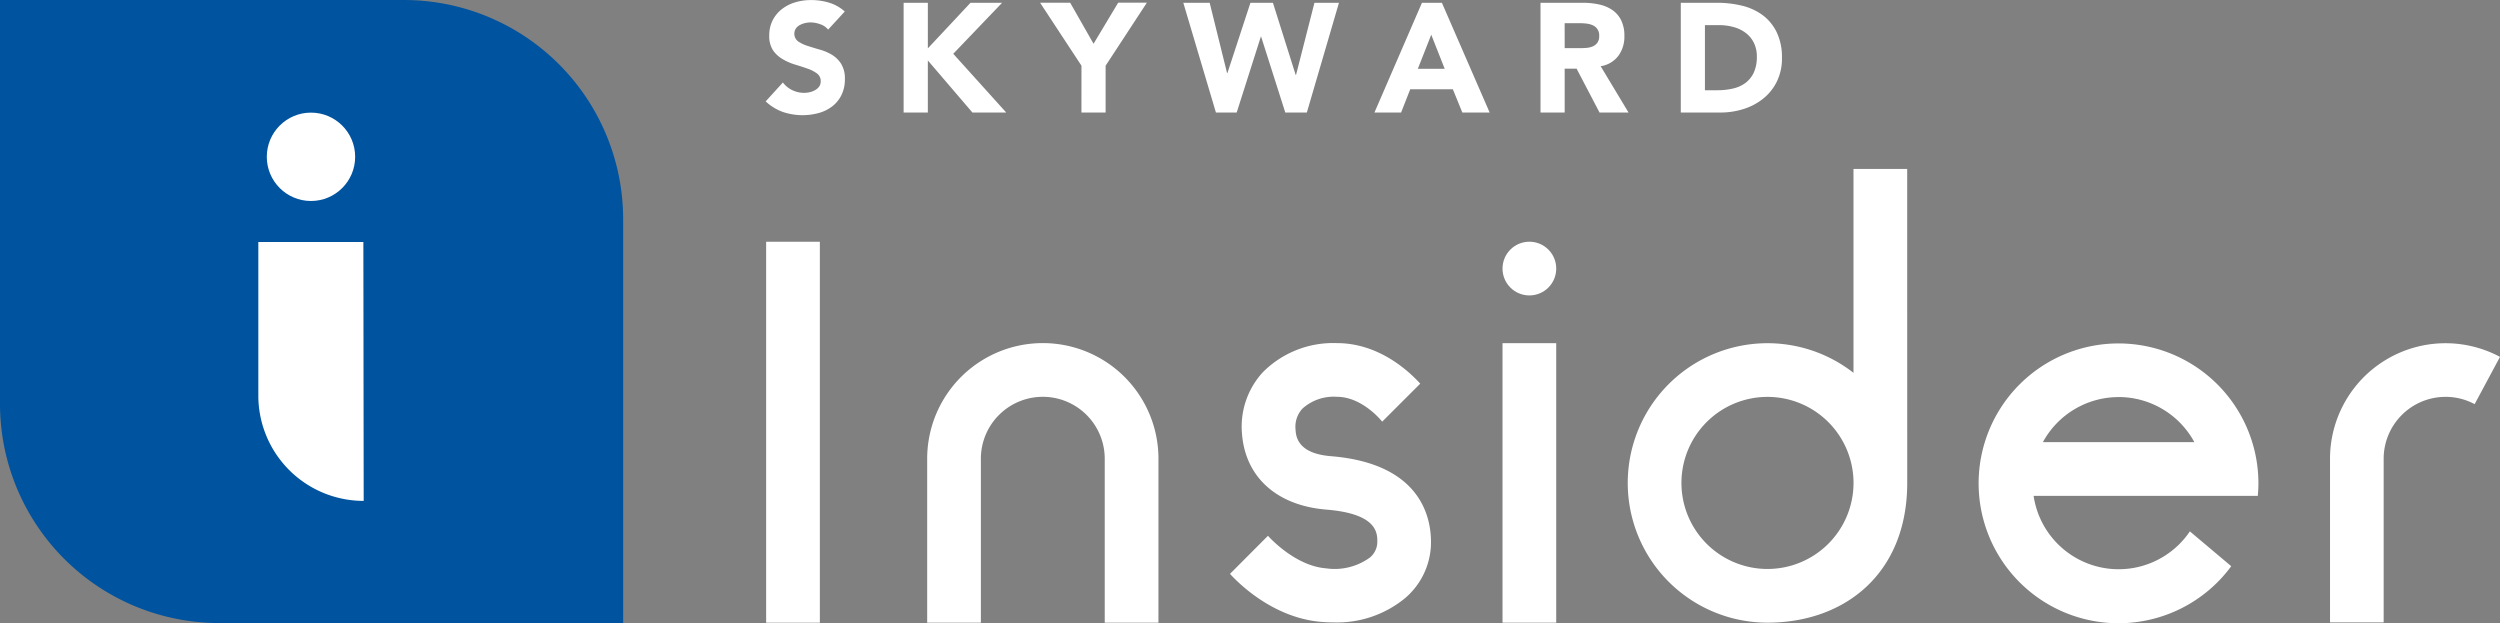 <svg xmlns="http://www.w3.org/2000/svg" width="256.83" height="64.026" viewBox="0 0 256.83 64.026"><rect x="0" y="0" width="256.83" height="64.026" fill="#808080" stroke="none"/><g transform="translate(-65.73 -66.88)"><path d="M1141.69,253.245h-5.51v-16.82a11.867,11.867,0,0,1,17.462-10.461l-2.605,4.857a6.261,6.261,0,0,0-2.994-.749,6.36,6.36,0,0,0-6.353,6.353Z" transform="translate(-831.082 -122.422)" fill="#fff"/><path d="M996.435,243.961a8.83,8.83,0,0,1-16.053-3.645h23.032c.038-.432.063-.865.063-1.3a14.372,14.372,0,1,0-2.793,8.524Zm-7.319-13.8a8.855,8.855,0,0,1,7.78,4.633H981.336a8.855,8.855,0,0,1,7.78-4.629Z" transform="translate(-705.735 -122.492)" fill="#fff"/><path d="M842.252,144.5h-5.517v20.944A14.354,14.354,0,1,0,827.9,191.11c7.929,0,14.356-5.031,14.356-14.354ZM827.9,185.594a8.839,8.839,0,1,1,8.839-8.839A8.839,8.839,0,0,1,827.9,185.594Z" transform="translate(-580.593 -60.263)" fill="#fff"/><circle cx="2.759" cy="2.759" r="2.759" transform="translate(220.087 91.712)" fill="#fff"/><rect width="5.517" height="28.712" transform="translate(220.087 102.135)" fill="#fff"/><path d="M641.153,236.125c-3.437-.28-3.578-2.064-3.618-2.737a2.761,2.761,0,0,1,.7-2.14,4.8,4.8,0,0,1,3.56-1.221h0c2.52,0,4.472,2.332,4.642,2.554l3.909-3.906c-1.19-1.308-4.273-4.164-8.551-4.164h-.016a10.183,10.183,0,0,0-7.6,2.988,8.256,8.256,0,0,0-2.147,6.29c.331,4.488,3.578,7.413,8.674,7.826,5.344.436,5.262,2.493,5.224,3.482a2.1,2.1,0,0,1-.765,1.449,6.157,6.157,0,0,1-4.513,1.1c-3.224-.253-5.926-3.312-5.95-3.341l-3.9,3.911c.671.74,4.309,4.537,9.421,4.937.409.034.812.049,1.207.049a10.994,10.994,0,0,0,7.4-2.525,7.556,7.556,0,0,0,2.614-5.367C651.543,242.82,650.746,236.9,641.153,236.125Z" transform="translate(-438.712 -122.382)" fill="#fff"/><path d="M515.449,253.221H509.93v-16.84a6.362,6.362,0,0,0-12.724,0v16.84H491.69v-16.84a11.88,11.88,0,1,1,23.76,0Z" transform="translate(-330.709 -122.374)" fill="#fff"/><rect width="5.517" height="39.135" transform="translate(144.438 91.715)" fill="#fff"/><path d="M837.91,68.16h3.725a10.682,10.682,0,0,1,2.574.3,5.854,5.854,0,0,1,2.124.979,4.793,4.793,0,0,1,1.436,1.76,5.911,5.911,0,0,1,.534,2.63,5.327,5.327,0,0,1-.519,2.411,5.162,5.162,0,0,1-1.393,1.753,6.173,6.173,0,0,1-2.013,1.073,7.81,7.81,0,0,1-2.406.367H837.91Zm2.48,8.983h1.29a6.858,6.858,0,0,0,1.6-.177,3.414,3.414,0,0,0,1.281-.579,2.82,2.82,0,0,0,.852-1.067,3.817,3.817,0,0,0,.311-1.619,3.165,3.165,0,0,0-.311-1.44,2.866,2.866,0,0,0-.832-1.006,3.671,3.671,0,0,0-1.234-.6,5.53,5.53,0,0,0-1.489-.2H840.39Z" transform="translate(-599.509 -0.993)" fill="#fff"/><path d="M773.46,68.16h4.369a7.68,7.68,0,0,1,1.632.168,3.875,3.875,0,0,1,1.355.557,2.77,2.77,0,0,1,.921,1.051,3.562,3.562,0,0,1,.34,1.648,3.312,3.312,0,0,1-.622,2.03,2.8,2.8,0,0,1-1.816,1.06l2.867,4.761h-2.981l-2.357-4.506h-1.225v4.506H773.46Zm2.484,4.66h1.465c.224,0,.447,0,.709-.022a2.183,2.183,0,0,0,.671-.143,1.165,1.165,0,0,0,.5-.373,1.147,1.147,0,0,0,.2-.718,1.1,1.1,0,0,0-.622-1.076,2.044,2.044,0,0,0-.622-.183,5.125,5.125,0,0,0-.684-.047H775.94Z" transform="translate(-549.471 -0.993)" fill="#fff"/><path d="M702.051,68.16H704.1l4.906,11.275H706.2l-.973-2.388h-4.381l-.939,2.388H697.17Zm.955,3.28-1.377,3.5h2.757Z" transform="translate(-490.241 -0.994)" fill="#fff"/><path d="M609.36,68.16h2.708l1.789,7.229h.031l2.368-7.229h2.31l2.341,7.422h.031l1.894-7.422h2.518l-3.3,11.275h-2.214l-2.484-7.8h-.025l-2.484,7.8h-2.133Z" transform="translate(-422.066 -0.994)" fill="#fff"/><path d="M547.819,74.6l-4.249-6.467h3.09l2.4,4.213,2.531-4.22h2.947L550.3,74.6v4.808h-2.484Z" transform="translate(-370.988 -0.97)" fill="#fff"/><path d="M480.87,68.16h2.489v4.682l4.381-4.682h3.245L485.968,73.4l5.445,6.038h-3.473l-4.582-5.353v5.351H480.87Z" transform="translate(-322.309 -0.994)" fill="#fff"/><path d="M423.9,69.936a1.788,1.788,0,0,0-.821-.555,2.967,2.967,0,0,0-.979-.183,2.565,2.565,0,0,0-.557.065,2.152,2.152,0,0,0-.541.2,1.17,1.17,0,0,0-.414.358.991.991,0,0,0,.224,1.324,3.685,3.685,0,0,0,.964.461c.387.127.8.253,1.25.382a5.072,5.072,0,0,1,1.248.525,2.972,2.972,0,0,1,.964.939,2.867,2.867,0,0,1,.382,1.565,3.608,3.608,0,0,1-.351,1.641,3.317,3.317,0,0,1-.946,1.163,4.043,4.043,0,0,1-1.386.684,6.337,6.337,0,0,1-3.7-.112,5.143,5.143,0,0,1-1.753-1.082l1.769-1.943a2.607,2.607,0,0,0,.964.789,2.792,2.792,0,0,0,1.2.277,2.758,2.758,0,0,0,.613-.072,2.011,2.011,0,0,0,.557-.224,1.185,1.185,0,0,0,.4-.367.894.894,0,0,0,.152-.526.959.959,0,0,0-.389-.805,3.646,3.646,0,0,0-.979-.5c-.394-.139-.818-.275-1.275-.414a5.727,5.727,0,0,1-1.275-.559,3.059,3.059,0,0,1-.979-.9,2.637,2.637,0,0,1-.391-1.514,3.393,3.393,0,0,1,.36-1.594,3.442,3.442,0,0,1,.955-1.14,4.14,4.14,0,0,1,1.378-.693,5.639,5.639,0,0,1,1.61-.224A6.324,6.324,0,0,1,424,67.17a4.221,4.221,0,0,1,1.608.908Z" transform="translate(-273.094 -0.015)" fill="#fff"/><g transform="translate(65.73 66.88)"><path d="M107.222,66.88H65.73v41.489a22.52,22.52,0,0,0,22.518,22.518h41.5V89.4a22.52,22.52,0,0,0-22.52-22.518Z" transform="translate(-65.73 -66.88)" fill="#00539f"/><path d="M195.2,178.05H184.41v15.776a10.821,10.821,0,0,0,10.823,10.823Z" transform="translate(-157.871 -153.191)" fill="#fff"/><circle cx="4.539" cy="4.539" r="4.539" transform="translate(27.408 11.57)" fill="#fff"/></g></g></svg>